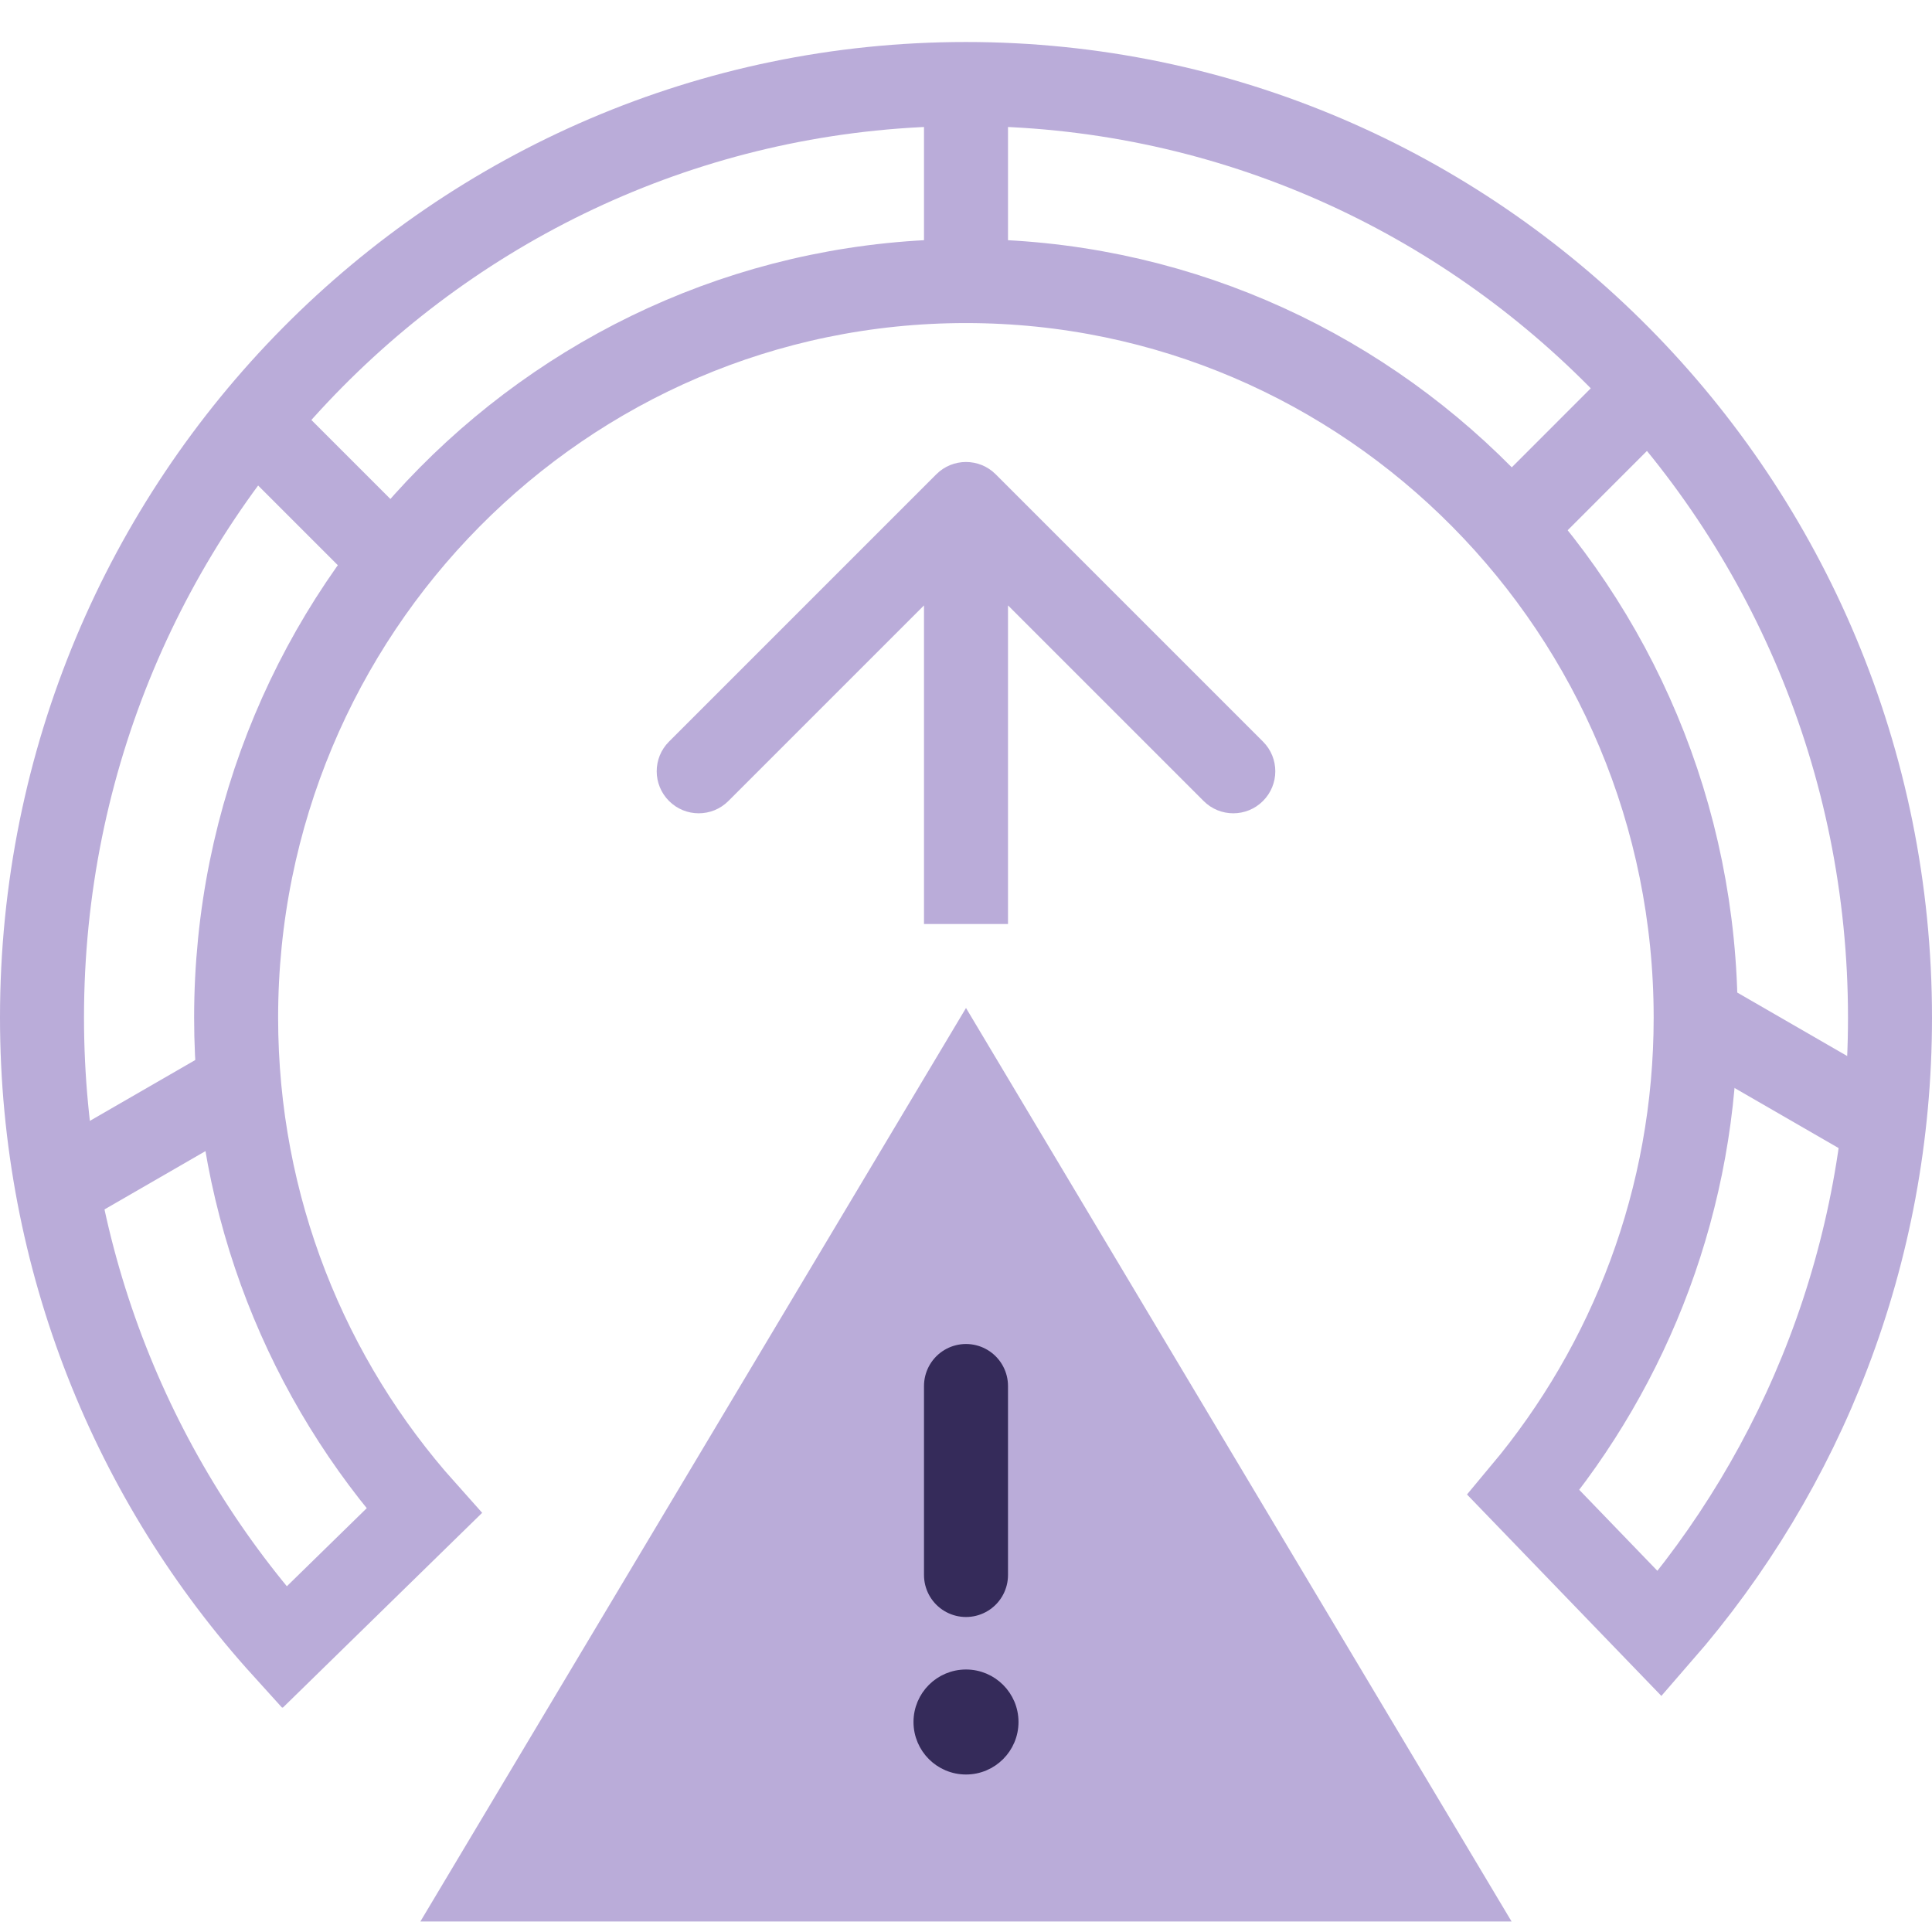 <svg width="46" height="46" viewBox="0 0 46 46" fill="none" xmlns="http://www.w3.org/2000/svg">
<g clip-path="url(#clip0_2063_4817)">
<path d="M22.998 2C35.14 2 45 11.943 45 24.23C45 29.854 42.93 34.986 39.519 38.9L36.272 35.535C38.825 32.482 40.373 28.538 40.373 24.23C40.373 14.555 32.601 6.693 22.998 6.692C13.395 6.692 5.622 14.555 5.622 24.23C5.622 28.746 7.316 32.864 10.097 35.973L6.768 39.227C3.187 35.275 1 30.011 1 24.225C1 11.943 10.856 2 22.998 2Z" stroke="#BAACD9" stroke-width="2"/>
<path d="M23 7V2" stroke="#BAACD9" stroke-width="2"/>
<path d="M1 28.5L5.33 26" stroke="#BAACD9" stroke-width="2"/>
<path d="M40 24L44.33 26.5" stroke="#BAACD9" stroke-width="2"/>
<path d="M9.536 13.536L6 10" stroke="#BAACD9" stroke-width="2"/>
<path d="M36 12.536L39.535 9" stroke="#BAACD9" stroke-width="2"/>
</g>
<path d="M34.228 44.75H11.771L23 25.95L34.228 44.75Z" fill="#BAACD9" stroke="#BAACD9" stroke-width="2"/>
<path d="M23 37.5V33" stroke="#352B5A" stroke-width="2" stroke-linecap="round"/>
<circle cx="23" cy="41" r="1.125" fill="#352B5A" stroke="#352B5A" stroke-width="0.25"/>
<path d="M23.707 11.293C23.317 10.902 22.683 10.902 22.293 11.293L15.929 17.657C15.538 18.047 15.538 18.68 15.929 19.071C16.32 19.462 16.953 19.462 17.343 19.071L23 13.414L28.657 19.071C29.047 19.462 29.68 19.462 30.071 19.071C30.462 18.68 30.462 18.047 30.071 17.657L23.707 11.293ZM23 22H24V12H23H22V22H23Z" fill="#BAACD9"/>
<defs>
<clipPath id="clip0_2063_4817">
<rect width="46" height="39.655" fill="white" transform="translate(0 1)"/>
</clipPath>
</defs>
</svg>
